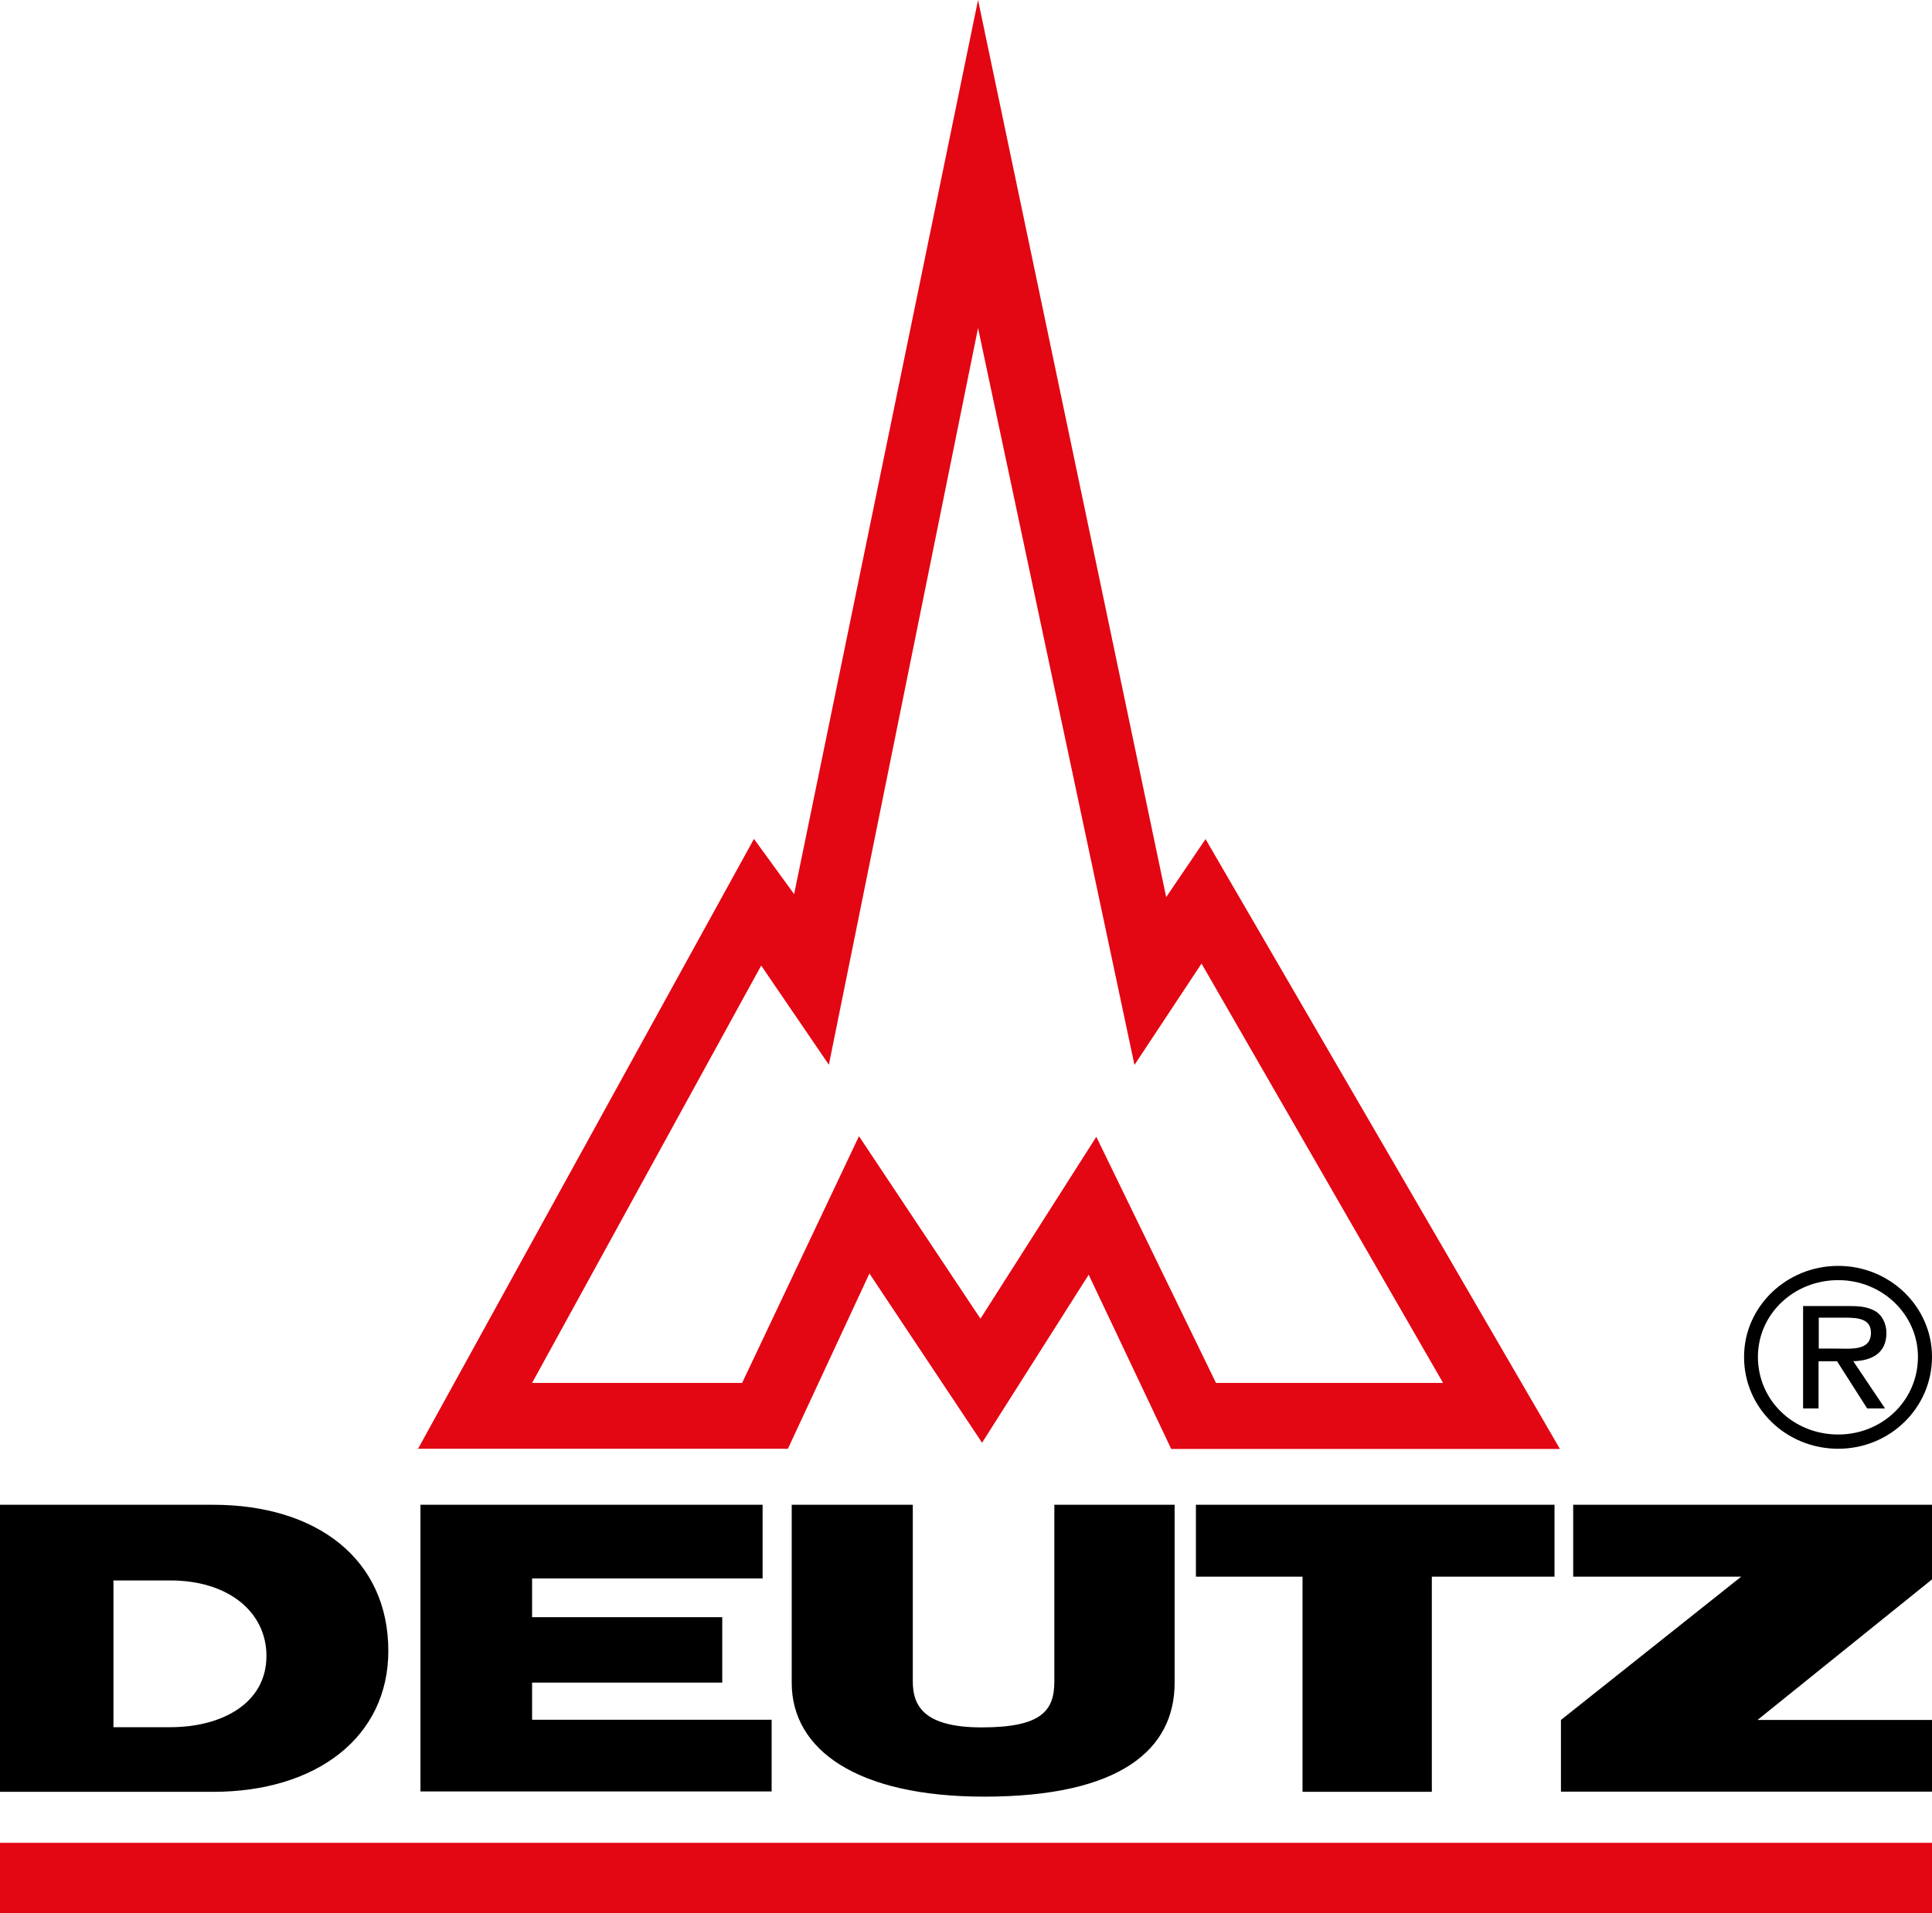 <?xml version="1.0" standalone="no"?>
<!DOCTYPE svg PUBLIC "-//W3C//DTD SVG 1.1//EN" "http://www.w3.org/Graphics/SVG/1.1/DTD/svg11.dtd">
<svg version="1.1" id="Layer_1" xmlns="http://www.w3.org/2000/svg" xmlns:xlink="http://www.w3.org/1999/xlink" x="0px" y="0px" viewBox="0 0 962.2 953" style="enable-background:new 0 0 962.2 953;" xml:space="preserve" width="962.2" height="953">
<style type="text/css">
	.st0{fill:#E30613;}
	.st1{fill-rule:evenodd;clip-rule:evenodd;fill:#E30613;}
	.st2{fill-rule:evenodd;clip-rule:evenodd;}
</style>
<rect y="918" class="st0" width="962.2" height="35"/>
<path class="st1" d="M487.1,163.4l-74.3,367l-33.7-49.4L265,688.9h104.6L427.8,566l60.5,90.9l57.7-90.6l59.6,122.6h113.1L598.4,480  L565,530.5L487.1,163.4z M489.1,718.7L433,634.4l-40.6,87.3H208.2l167.3-303.8l20,27.5L487.1,0l93.7,446.9l19.6-28.9l176.5,303.8  H583.3L542.2,635L489.1,718.7z"/>
<path class="st2" d="M0,749.6h106.1c51.7,0,87.3,27.1,87.3,72.8c0,42.8-35.6,70.2-87.3,70.2H0V749.6z M56.5,787.3v73.1h28.3  c25.9,0,47.9-12,47.9-35.5c0-21.6-18.6-37.6-47.9-37.6H56.5z M875.3,856.8h87v35.7H777.4v-35.7l89.8-71.4h-83.7v-35.8h178.8v37.1  L875.3,856.8z M774.2,749.6v35.8h-61.1v107.2h-64.4V785.4h-53.1v-35.8H774.2z M379.8,749.6v36.7H265v19.3h94.7v32.6H265v18.5h119.3  v35.7H209.4V749.6H379.8z M394.3,749.6h60.3v88c0,11.8,5.1,22.9,34.3,22.9c29.7,0,36.2-8.2,36.2-22.9v-88H585v88.7  c0,33.2-27,56.7-94.8,56.7c-63.5,0-95.9-23.4-95.9-56.7V749.6z"/>
<path class="st2" d="M905.8,671.8v-15.4h13.6c6.6,0,12.4,0.9,12.4,7.5c0,9.2-10.1,7.9-17.4,7.9H905.8 M923,678.1  c9.3-0.3,16.5-4,16.5-14.1c0-4.3-1.9-8.8-5.8-11c-4-2.2-8.4-2.4-12.8-2.4h-22.9v51h7.7v-23.5h9.2l15,23.5h8.9L923,678.1z   M915.5,637.7c21.9,0,39.7,17.1,39.7,38.2c0,21.8-17.8,38.7-39.7,38.7c-22.2,0-40-16.9-40-38.7C875.5,654.7,893.3,637.7,915.5,637.7   M915.5,721.7c25.8,0,46.7-20.4,46.7-45.8c0-24.9-20.9-45.3-46.7-45.3c-25.9,0-46.9,20.4-46.9,45.3  C868.5,701.3,889.5,721.7,915.5,721.7"/>
</svg>